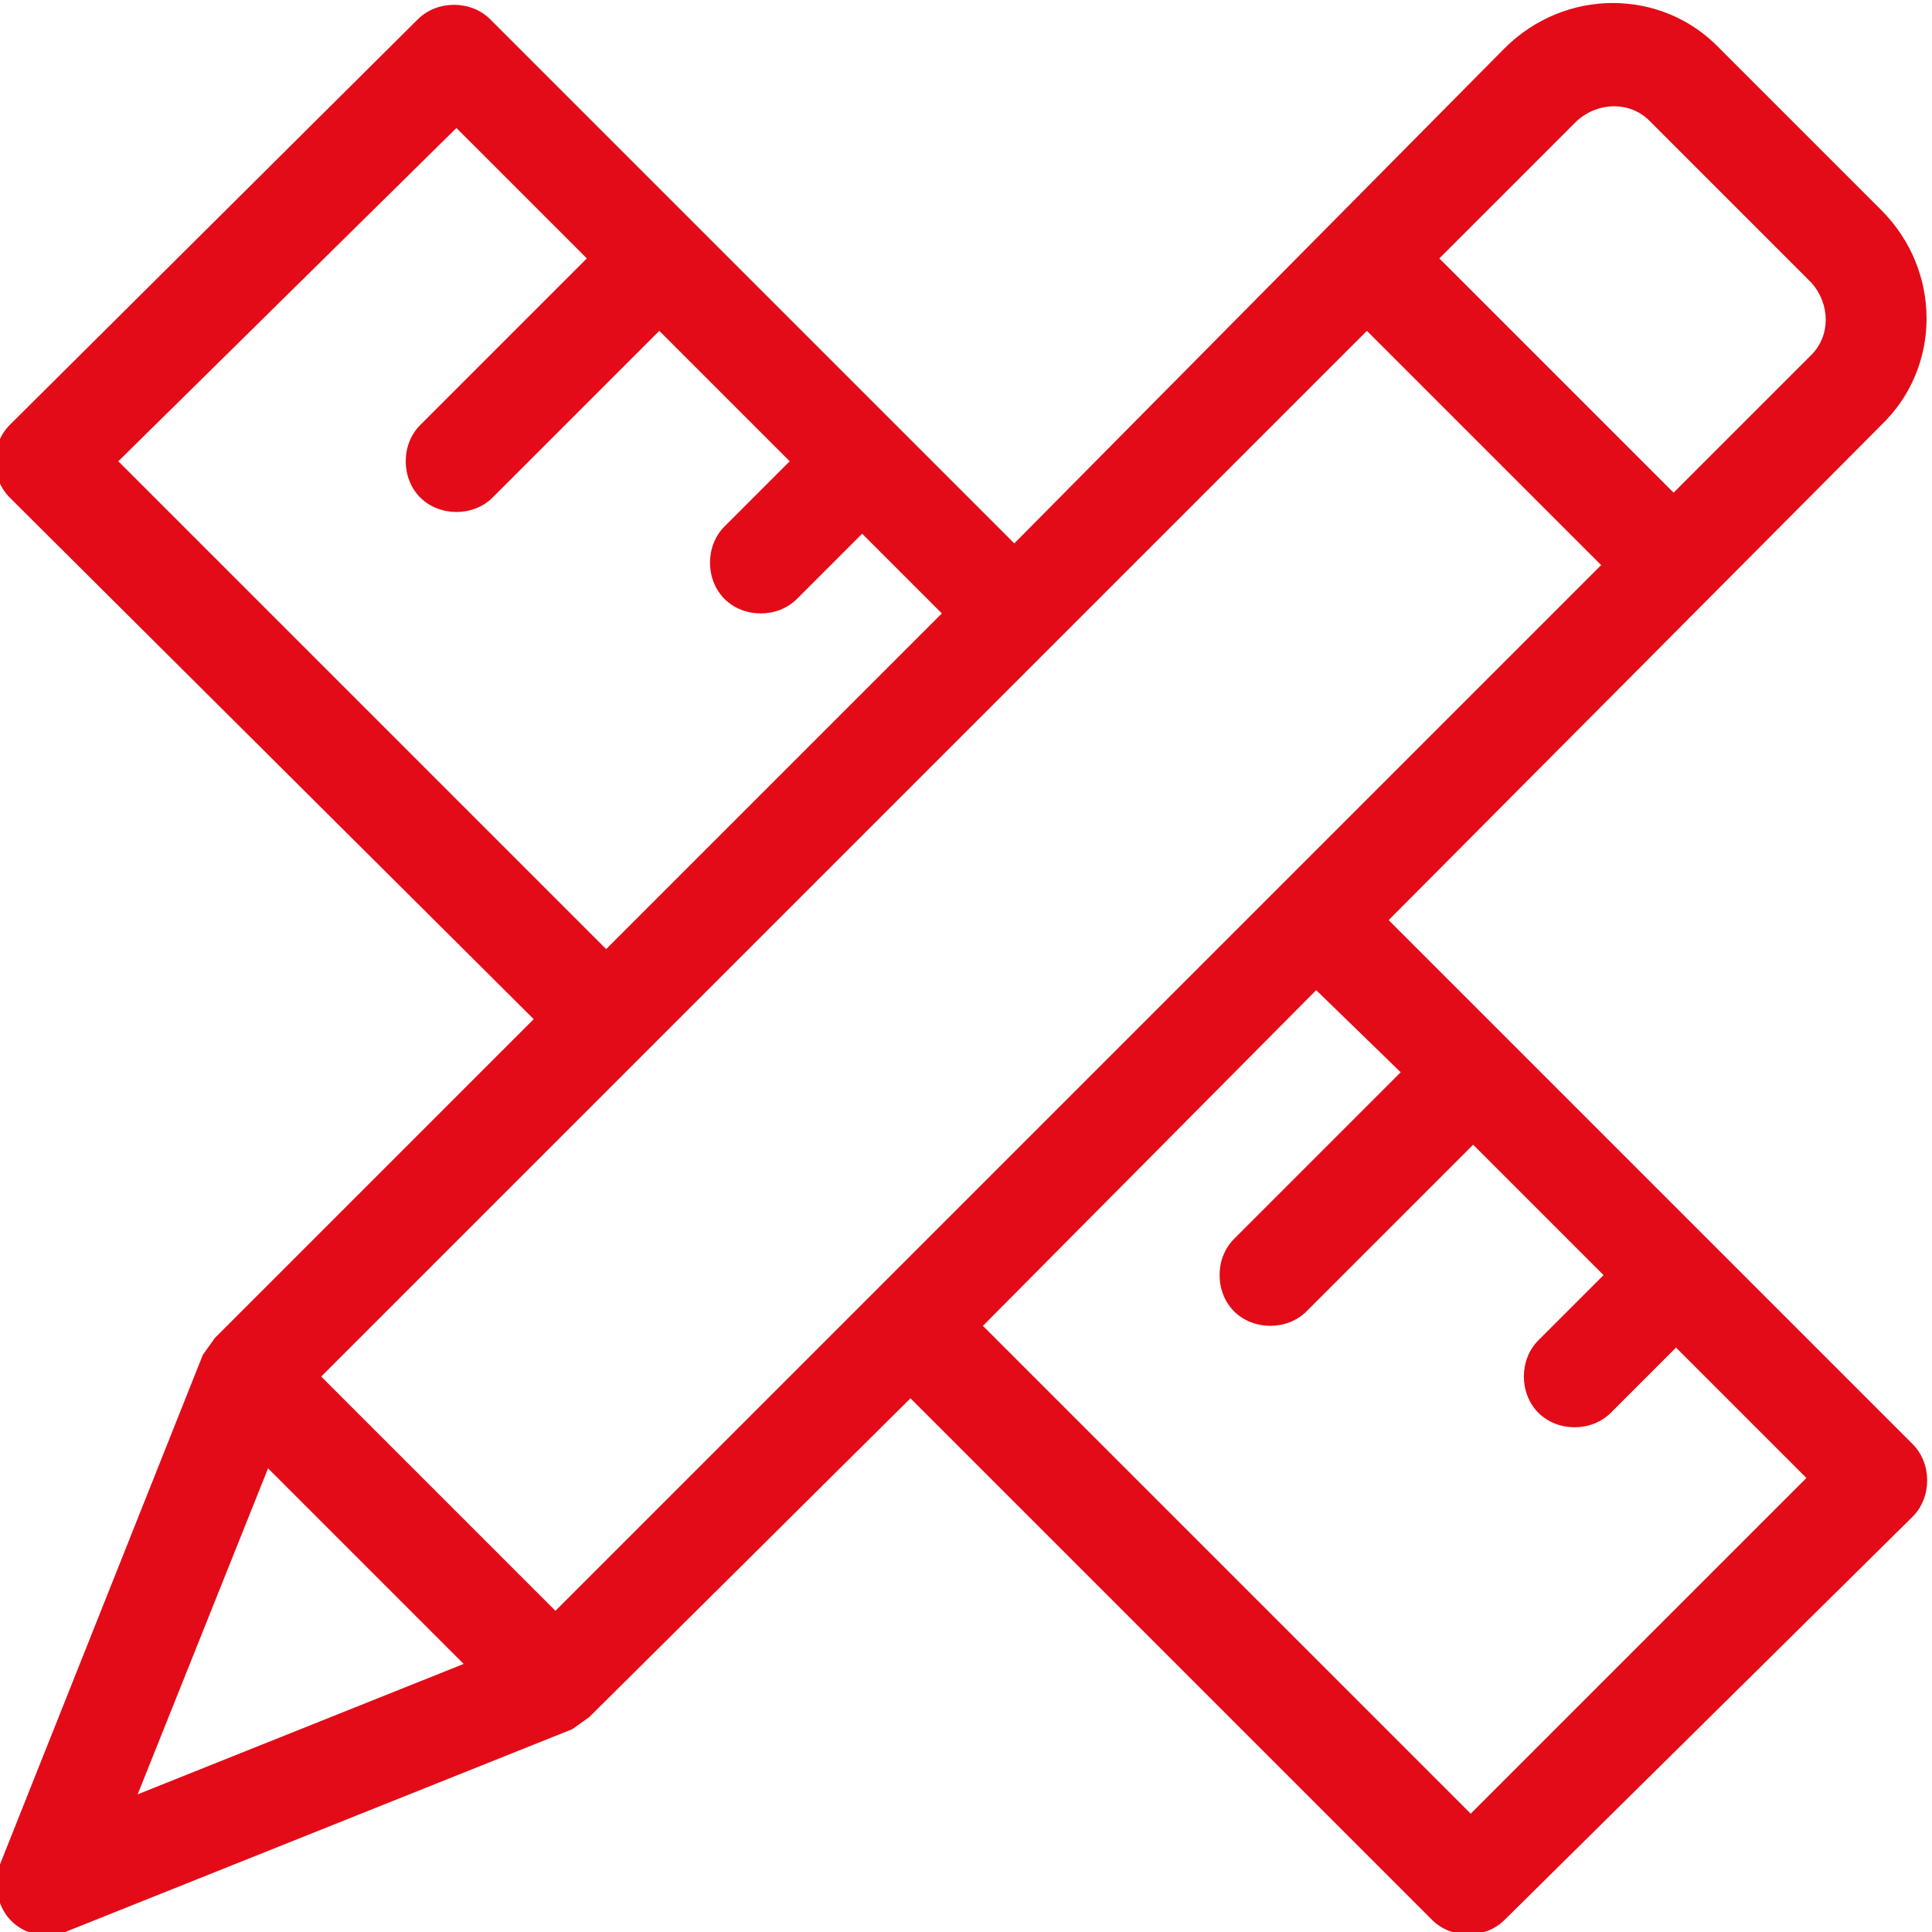 <?xml version="1.0" encoding="utf-8"?>
<!-- Generator: Adobe Illustrator 26.3.1, SVG Export Plug-In . SVG Version: 6.00 Build 0)  -->
<svg version="1.1" id="Livello_1" xmlns="http://www.w3.org/2000/svg" xmlns:xlink="http://www.w3.org/1999/xlink" x="0px" y="0px"
	 viewBox="0 0 80 80" style="enable-background:new 0 0 80 80;" xml:space="preserve">
<style type="text/css">
	.st0{fill:#E30B17;}
</style>
<path id="Tracciato_153" class="st0" d="M23,66.7l43.3-43.3l-9.7-9.7L13.3,57L23,66.7z M37.7,57.9L24.4,71.1l-0.7,0.5L2.7,80
	c-1.1,0.4-2.3-0.1-2.7-1.2c-0.2-0.5-0.2-1.1,0-1.6l8.4-21.1l0.5-0.7l13.2-13.2L0.4,20.6c-0.8-0.8-0.8-2.2,0-3c0,0,0,0,0,0L17.3,0.8
	c0.8-0.8,2.2-0.8,3,0c0,0,0,0,0,0l21.7,21.7L62.3,2c2.5-2.5,6.5-2.5,8.9,0c0,0,0,0,0,0l6.7,6.7c2.5,2.5,2.5,6.5,0,8.9c0,0,0,0,0,0
	L57.5,38.1l21.7,21.7c0.8,0.8,0.8,2.2,0,3c0,0,0,0,0,0L62.3,79.5c-0.8,0.8-2.2,0.8-3,0c0,0,0,0,0,0L37.7,57.9z M40.7,54.9l20.2,20.2
	l13.9-13.9l-5.4-5.4l-2.7,2.7c-0.8,0.8-2.2,0.8-3,0c-0.8-0.8-0.8-2.2,0-3l2.7-2.7l-5.4-5.4l-6.9,6.9c-0.8,0.8-2.2,0.8-3,0
	s-0.8-2.2,0-3l0,0l6.9-6.9L54.5,41L40.7,54.9L40.7,54.9z M25.1,39.3l13.9-13.9l-3.3-3.3l-2.7,2.7c-0.8,0.8-2.2,0.8-3,0
	c-0.8-0.8-0.8-2.2,0-3l2.7-2.7l-5.4-5.4l-6.9,6.9c-0.8,0.8-2.2,0.8-3,0s-0.8-2.2,0-3l0,0l6.9-6.9l-5.4-5.4L4.9,19.1L25.1,39.3z
	 M19.2,68.9l-8.1-8.1L5.7,74.3L19.2,68.9z M59.6,10.7l9.7,9.7l5.7-5.7c0.8-0.8,0.8-2.1,0-3c0,0,0,0,0,0L68.3,5c-0.8-0.8-2.1-0.8-3,0
	c0,0,0,0,0,0L59.6,10.7L59.6,10.7z"/>
</svg>
